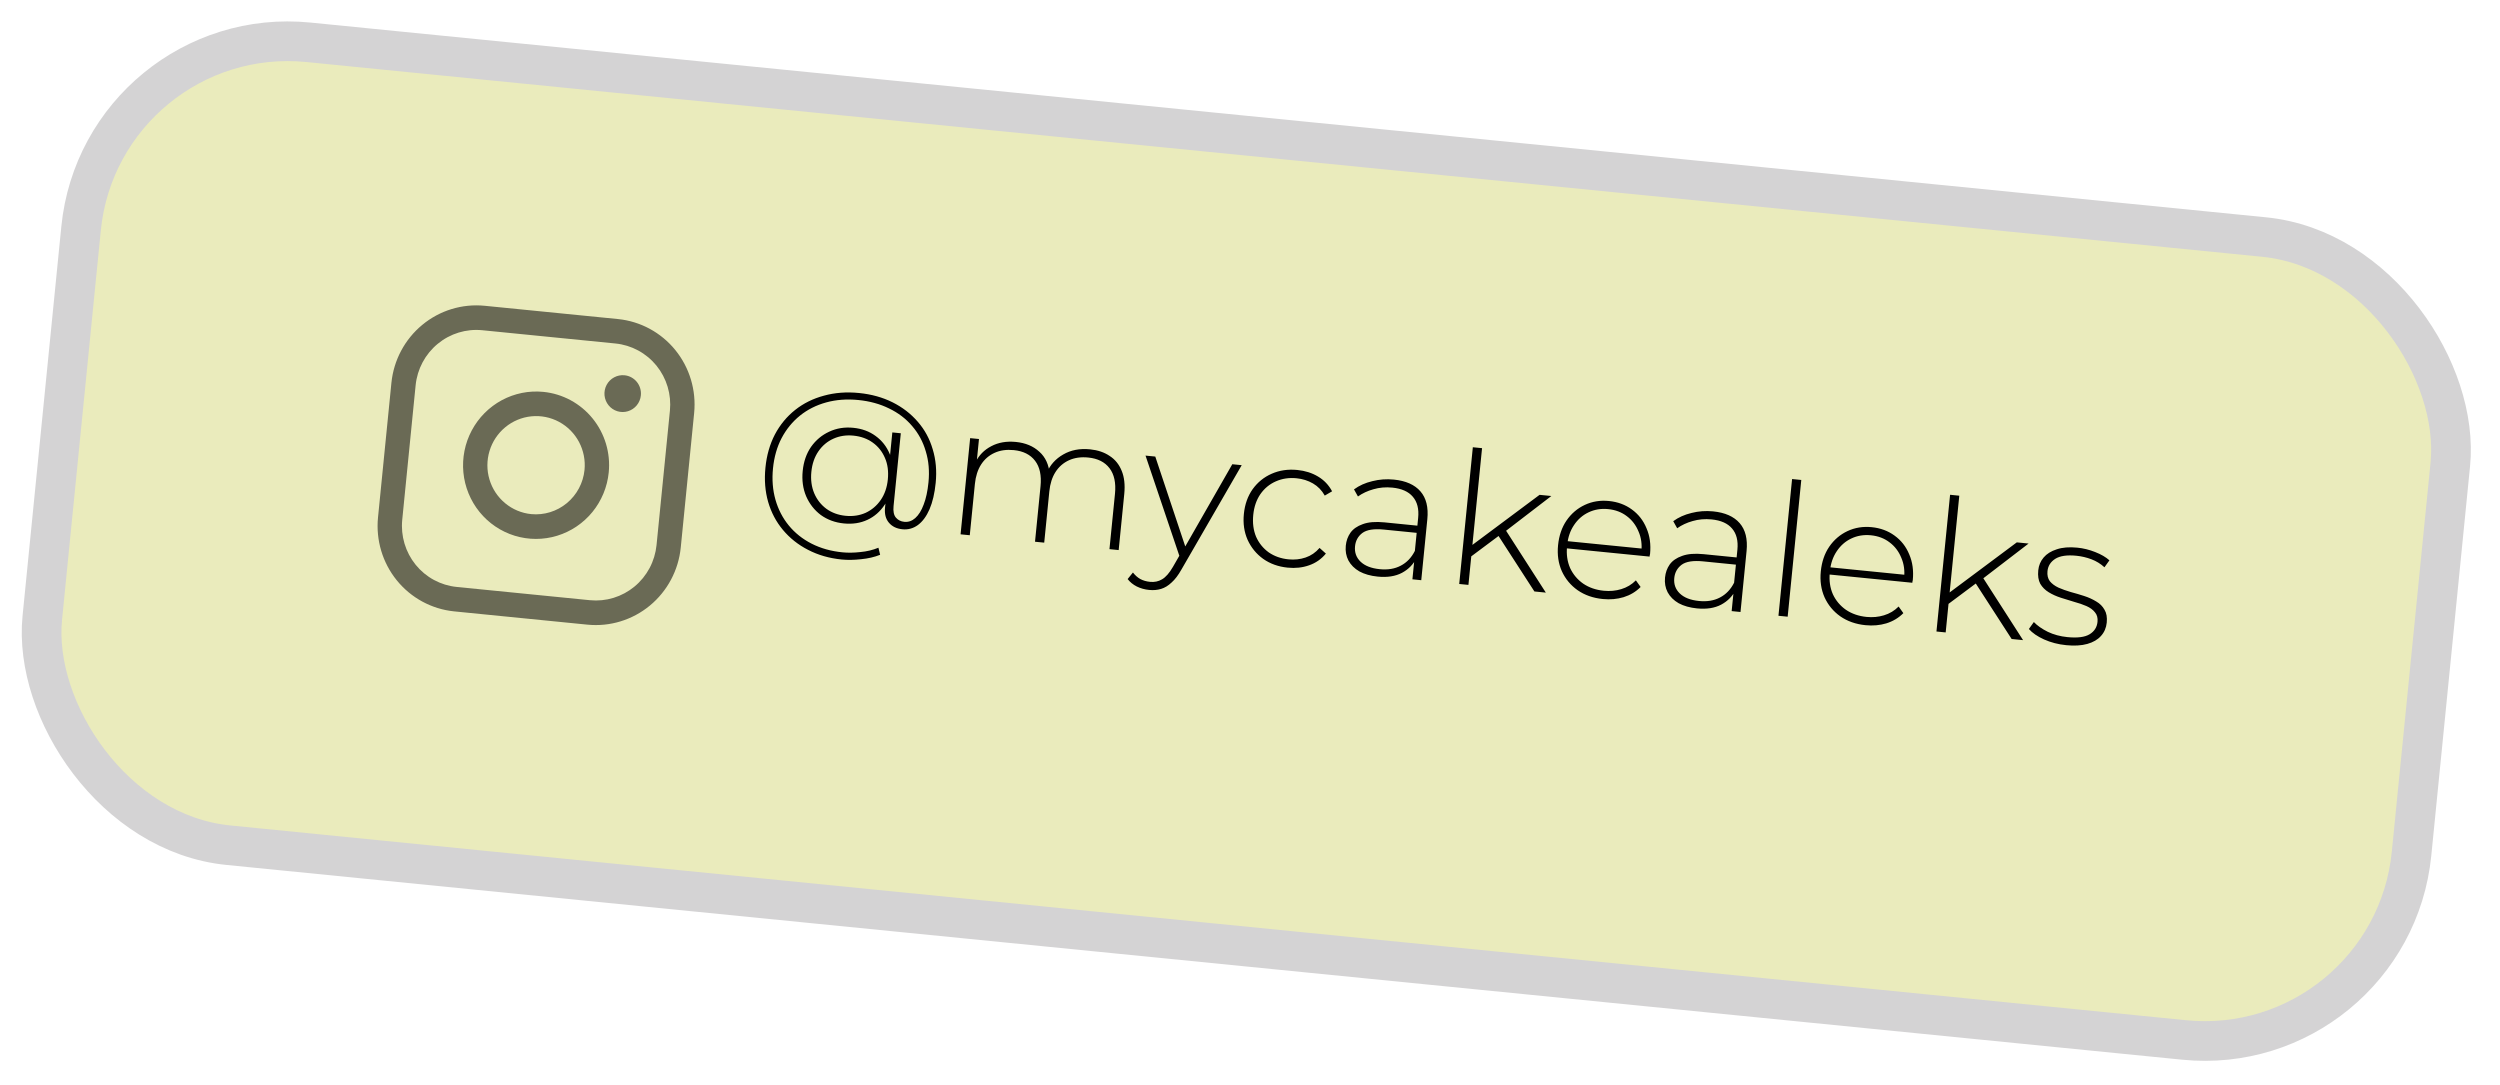 <?xml version="1.0" encoding="UTF-8"?> <svg xmlns="http://www.w3.org/2000/svg" width="189" height="82" viewBox="0 0 189 82" fill="none"> <rect x="7.686" y="1.641" width="180" height="61" rx="15.709" transform="rotate(5.687 7.686 1.641)" fill="#EAEBBC" stroke="#D4D3D4" stroke-width="3"></rect> <path d="M63.633 42.299C62.695 42.206 61.847 41.962 61.089 41.568C60.339 41.184 59.705 40.679 59.185 40.056C58.674 39.442 58.303 38.739 58.073 37.947C57.843 37.146 57.774 36.281 57.867 35.352C57.959 34.423 58.197 33.589 58.581 32.848C58.973 32.109 59.485 31.489 60.116 30.989C60.748 30.489 61.473 30.13 62.292 29.912C63.112 29.684 63.995 29.617 64.943 29.711C65.881 29.805 66.725 30.039 67.476 30.414C68.226 30.789 68.862 31.279 69.383 31.884C69.905 32.48 70.282 33.174 70.513 33.966C70.753 34.75 70.828 35.597 70.738 36.507C70.659 37.296 70.504 37.961 70.272 38.501C70.041 39.031 69.748 39.429 69.393 39.693C69.04 39.949 68.649 40.056 68.222 40.013C67.785 39.969 67.445 39.804 67.202 39.517C66.959 39.23 66.861 38.85 66.908 38.377L67.03 37.151L67.248 36.23L67.23 35.004L67.46 32.691L68.101 32.755L67.553 38.258C67.513 38.657 67.573 38.949 67.733 39.134C67.892 39.319 68.102 39.424 68.362 39.45C68.669 39.481 68.946 39.386 69.193 39.167C69.45 38.939 69.662 38.599 69.829 38.147C70.005 37.696 70.126 37.136 70.193 36.467C70.277 35.622 70.21 34.841 69.99 34.125C69.781 33.401 69.436 32.762 68.957 32.207C68.487 31.654 67.907 31.212 67.218 30.881C66.53 30.54 65.754 30.327 64.89 30.241C64.026 30.155 63.218 30.215 62.466 30.421C61.714 30.628 61.052 30.96 60.481 31.419C59.91 31.878 59.446 32.447 59.088 33.124C58.74 33.793 58.523 34.554 58.438 35.409C58.354 36.254 58.416 37.043 58.624 37.777C58.833 38.51 59.167 39.158 59.627 39.72C60.095 40.292 60.673 40.752 61.36 41.102C62.048 41.452 62.823 41.67 63.687 41.756C64.105 41.798 64.556 41.791 65.04 41.736C65.532 41.691 65.988 41.582 66.409 41.408L66.538 41.942C66.109 42.114 65.629 42.226 65.098 42.276C64.567 42.336 64.079 42.344 63.633 42.299ZM63.792 39.572C63.133 39.506 62.553 39.294 62.054 38.934C61.566 38.567 61.196 38.094 60.944 37.515C60.701 36.938 60.614 36.301 60.684 35.604C60.754 34.898 60.965 34.291 61.316 33.782C61.676 33.274 62.131 32.892 62.682 32.638C63.242 32.374 63.852 32.276 64.512 32.342C65.162 32.406 65.723 32.612 66.195 32.959C66.676 33.307 67.034 33.765 67.268 34.332C67.512 34.901 67.597 35.552 67.524 36.285C67.452 37.01 67.24 37.631 66.888 38.15C66.546 38.669 66.109 39.052 65.578 39.299C65.046 39.547 64.451 39.637 63.792 39.572ZM63.92 38.994C64.477 39.049 64.986 38.973 65.448 38.766C65.91 38.549 66.29 38.226 66.586 37.796C66.882 37.366 67.06 36.849 67.12 36.245C67.181 35.632 67.108 35.09 66.902 34.62C66.697 34.139 66.388 33.752 65.977 33.458C65.565 33.164 65.081 32.989 64.523 32.934C63.975 32.879 63.471 32.955 63.009 33.163C62.548 33.37 62.169 33.689 61.873 34.119C61.577 34.549 61.399 35.066 61.339 35.669C61.279 36.264 61.352 36.806 61.556 37.295C61.762 37.775 62.07 38.167 62.481 38.47C62.892 38.765 63.372 38.939 63.92 38.994ZM82.404 33.969C82.989 34.027 83.483 34.193 83.887 34.468C84.302 34.734 84.606 35.112 84.802 35.6C84.998 36.079 85.062 36.658 84.995 37.336L84.572 41.585L83.875 41.516L84.293 37.322C84.374 36.505 84.236 35.863 83.879 35.396C83.523 34.929 82.987 34.66 82.272 34.589C81.724 34.534 81.238 34.603 80.816 34.795C80.393 34.988 80.055 35.282 79.799 35.679C79.544 36.076 79.387 36.566 79.329 37.152L78.943 41.024L78.247 40.955L78.664 36.762C78.746 35.944 78.608 35.302 78.251 34.835C77.894 34.368 77.359 34.099 76.643 34.028C76.095 33.974 75.61 34.042 75.188 34.235C74.765 34.427 74.426 34.722 74.171 35.118C73.916 35.515 73.759 36.006 73.701 36.591L73.315 40.464L72.619 40.395L73.343 33.123L74.011 33.189L73.812 35.195L73.736 34.963C74.007 34.417 74.408 34.007 74.942 33.732C75.477 33.448 76.097 33.341 76.803 33.411C77.528 33.483 78.118 33.729 78.573 34.15C79.038 34.562 79.3 35.137 79.358 35.874L79.131 35.753C79.388 35.15 79.805 34.685 80.381 34.358C80.959 34.022 81.633 33.892 82.404 33.969ZM86.87 44.599C86.535 44.566 86.225 44.479 85.939 44.338C85.662 44.198 85.432 44.011 85.249 43.777L85.65 43.282C85.817 43.496 86.002 43.66 86.206 43.774C86.42 43.889 86.666 43.96 86.945 43.988C87.279 44.021 87.581 43.958 87.85 43.797C88.129 43.637 88.404 43.322 88.676 42.852L89.288 41.787L89.398 41.672L93.162 35.096L93.873 35.167L89.317 43.056C89.077 43.483 88.829 43.81 88.572 44.037C88.323 44.275 88.058 44.437 87.778 44.521C87.498 44.606 87.195 44.632 86.87 44.599ZM89.23 42.232L86.601 34.443L87.339 34.516L89.723 41.662L89.23 42.232ZM97.346 42.913C96.64 42.843 96.024 42.622 95.498 42.251C94.982 41.881 94.589 41.401 94.319 40.811C94.059 40.222 93.964 39.571 94.036 38.855C94.108 38.131 94.329 37.506 94.701 36.98C95.081 36.455 95.561 36.067 96.139 35.815C96.728 35.555 97.375 35.46 98.081 35.53C98.666 35.588 99.184 35.752 99.636 36.022C100.097 36.293 100.453 36.667 100.706 37.142L100.153 37.467C99.93 37.069 99.632 36.763 99.26 36.548C98.888 36.333 98.474 36.202 98.019 36.157C97.452 36.1 96.928 36.18 96.447 36.394C95.977 36.601 95.588 36.923 95.282 37.361C94.986 37.792 94.807 38.313 94.746 38.926C94.685 39.539 94.757 40.09 94.961 40.58C95.176 41.061 95.493 41.453 95.913 41.758C96.343 42.054 96.842 42.23 97.408 42.286C97.863 42.332 98.295 42.286 98.702 42.148C99.11 42.01 99.462 41.769 99.759 41.423L100.237 41.851C99.896 42.267 99.472 42.562 98.967 42.737C98.471 42.913 97.931 42.972 97.346 42.913ZM106.778 43.797L106.943 42.139L106.941 41.885L107.212 39.155C107.28 38.477 107.146 37.943 106.809 37.553C106.482 37.164 105.966 36.934 105.26 36.864C104.758 36.814 104.281 36.855 103.826 36.989C103.383 37.113 102.994 37.295 102.661 37.534L102.362 36.997C102.757 36.708 103.218 36.501 103.747 36.376C104.276 36.241 104.819 36.201 105.377 36.257C106.277 36.346 106.947 36.643 107.384 37.146C107.822 37.649 107.996 38.351 107.906 39.252L107.447 43.863L106.778 43.797ZM104.154 43.591C103.615 43.538 103.154 43.407 102.772 43.2C102.399 42.985 102.122 42.709 101.94 42.372C101.767 42.036 101.701 41.663 101.741 41.255C101.778 40.883 101.895 40.557 102.092 40.277C102.299 39.988 102.611 39.77 103.029 39.624C103.448 39.469 103.992 39.425 104.661 39.491L107.335 39.758L107.281 40.301L104.62 40.036C103.868 39.961 103.325 40.048 102.991 40.296C102.666 40.545 102.482 40.878 102.441 41.296C102.394 41.761 102.534 42.15 102.859 42.464C103.184 42.777 103.667 42.966 104.308 43.03C104.921 43.091 105.45 43.003 105.896 42.766C106.351 42.53 106.707 42.157 106.964 41.648L107.112 42.141C106.864 42.651 106.488 43.041 105.983 43.309C105.488 43.569 104.878 43.664 104.154 43.591ZM111.046 42.196L111.147 41.319L116.391 37.41L117.282 37.498L113.794 40.176L113.341 40.483L111.046 42.196ZM110.317 44.149L111.346 33.812L112.043 33.881L111.013 44.218L110.317 44.149ZM116.001 44.715L113.221 40.414L113.746 39.946L116.865 44.801L116.001 44.715ZM121.169 45.286C120.435 45.213 119.801 44.99 119.266 44.618C118.74 44.247 118.342 43.766 118.073 43.177C117.813 42.588 117.718 41.936 117.789 41.221C117.861 40.497 118.073 39.875 118.425 39.357C118.787 38.83 119.248 38.435 119.809 38.172C120.37 37.909 120.98 37.81 121.64 37.876C122.299 37.942 122.874 38.154 123.363 38.512C123.862 38.871 124.232 39.344 124.474 39.931C124.726 40.51 124.816 41.161 124.744 41.886C124.741 41.913 124.733 41.945 124.72 41.982C124.717 42.01 124.714 42.042 124.71 42.079L118.288 41.44L118.342 40.896L124.388 41.498L124.083 41.735C124.149 41.17 124.079 40.651 123.872 40.181C123.676 39.702 123.382 39.316 122.989 39.023C122.597 38.722 122.127 38.544 121.579 38.489C121.04 38.435 120.544 38.517 120.091 38.735C119.648 38.944 119.283 39.264 118.996 39.695C118.71 40.117 118.539 40.616 118.482 41.191L118.469 41.317C118.41 41.911 118.487 42.454 118.701 42.944C118.925 43.426 119.256 43.82 119.695 44.126C120.134 44.423 120.651 44.601 121.245 44.66C121.71 44.707 122.15 44.666 122.566 44.539C122.991 44.412 123.36 44.191 123.673 43.875L124.031 44.375C123.677 44.734 123.248 44.991 122.744 45.147C122.251 45.295 121.726 45.342 121.169 45.286ZM130.913 46.2L131.078 44.542L131.075 44.289L131.347 41.558C131.414 40.88 131.28 40.346 130.944 39.956C130.617 39.567 130.1 39.338 129.394 39.267C128.893 39.218 128.415 39.259 127.961 39.392C127.517 39.517 127.129 39.698 126.795 39.937L126.497 39.401C126.891 39.112 127.353 38.905 127.881 38.779C128.411 38.644 128.954 38.605 129.511 38.66C130.412 38.75 131.081 39.046 131.519 39.549C131.957 40.053 132.13 40.755 132.041 41.656L131.582 46.267L130.913 46.2ZM128.288 45.995C127.75 45.941 127.289 45.811 126.906 45.604C126.534 45.389 126.256 45.113 126.074 44.776C125.901 44.44 125.835 44.067 125.876 43.658C125.913 43.287 126.03 42.961 126.227 42.68C126.434 42.391 126.746 42.174 127.164 42.028C127.583 41.873 128.126 41.828 128.795 41.895L131.47 42.161L131.416 42.705L128.755 42.44C128.003 42.365 127.459 42.451 127.125 42.7C126.8 42.949 126.617 43.282 126.575 43.7C126.529 44.164 126.668 44.553 126.994 44.867C127.319 45.181 127.802 45.37 128.443 45.434C129.056 45.495 129.585 45.407 130.031 45.17C130.486 44.934 130.842 44.561 131.099 44.052L131.246 44.545C130.999 45.055 130.622 45.444 130.117 45.713C129.622 45.973 129.013 46.067 128.288 45.995ZM134.451 46.553L135.481 36.216L136.177 36.285L135.148 46.622L134.451 46.553ZM141.032 47.264C140.298 47.191 139.664 46.968 139.128 46.596C138.603 46.225 138.205 45.745 137.935 45.155C137.675 44.566 137.581 43.914 137.652 43.199C137.724 42.475 137.936 41.853 138.288 41.335C138.65 40.808 139.111 40.413 139.672 40.15C140.233 39.887 140.843 39.789 141.502 39.854C142.162 39.92 142.736 40.132 143.226 40.49C143.725 40.849 144.095 41.322 144.337 41.909C144.589 42.488 144.678 43.139 144.606 43.864C144.603 43.892 144.596 43.923 144.583 43.96C144.58 43.988 144.577 44.02 144.573 44.057L138.151 43.418L138.205 42.874L144.251 43.477L143.946 43.713C144.012 43.148 143.941 42.63 143.735 42.159C143.539 41.68 143.244 41.294 142.851 41.002C142.459 40.7 141.989 40.522 141.441 40.467C140.903 40.414 140.407 40.495 139.954 40.713C139.511 40.922 139.146 41.242 138.859 41.673C138.573 42.095 138.402 42.594 138.344 43.17L138.332 43.295C138.273 43.889 138.35 44.432 138.564 44.922C138.788 45.404 139.119 45.798 139.557 46.104C139.997 46.401 140.514 46.579 141.108 46.639C141.572 46.685 142.013 46.644 142.429 46.517C142.854 46.39 143.223 46.169 143.536 45.853L143.894 46.353C143.539 46.712 143.11 46.969 142.607 47.126C142.114 47.273 141.589 47.32 141.032 47.264ZM147.125 45.789L147.227 44.913L152.47 41.003L153.362 41.092L149.873 43.769L149.42 44.076L147.125 45.789ZM146.396 47.742L147.426 37.405L148.122 37.475L147.093 47.812L146.396 47.742ZM152.08 48.308L149.301 44.008L149.826 43.539L152.944 48.394L152.08 48.308ZM156.202 48.775C155.598 48.715 155.04 48.57 154.529 48.341C154.026 48.113 153.644 47.85 153.383 47.552L153.759 47.026C154.014 47.295 154.364 47.541 154.811 47.764C155.259 47.978 155.752 48.111 156.291 48.165C157.052 48.241 157.613 48.17 157.972 47.952C158.331 47.735 158.531 47.422 158.572 47.013C158.602 46.716 158.537 46.475 158.377 46.29C158.227 46.097 158.013 45.94 157.734 45.818C157.456 45.697 157.147 45.591 156.809 45.501C156.472 45.402 156.135 45.298 155.799 45.189C155.463 45.081 155.158 44.943 154.884 44.775C154.61 44.607 154.397 44.393 154.244 44.134C154.102 43.867 154.051 43.529 154.092 43.12C154.129 42.748 154.264 42.424 154.498 42.148C154.732 41.871 155.062 41.664 155.488 41.529C155.916 41.383 156.436 41.342 157.049 41.403C157.504 41.448 157.952 41.558 158.394 41.734C158.846 41.91 159.205 42.119 159.472 42.361L159.096 42.887C158.812 42.624 158.485 42.423 158.115 42.282C157.744 42.142 157.364 42.053 156.974 42.014C156.268 41.944 155.735 42.022 155.375 42.249C155.024 42.477 154.829 42.785 154.79 43.175C154.759 43.482 154.818 43.736 154.967 43.939C155.126 44.133 155.344 44.295 155.622 44.426C155.901 44.548 156.209 44.658 156.546 44.757C156.884 44.847 157.221 44.946 157.557 45.055C157.893 45.163 158.199 45.302 158.473 45.47C158.748 45.628 158.957 45.837 159.1 46.095C159.253 46.345 159.31 46.669 159.27 47.069C159.23 47.468 159.084 47.805 158.832 48.08C158.588 48.356 158.245 48.556 157.801 48.681C157.357 48.806 156.824 48.837 156.202 48.775Z" fill="black"></path> <path d="M41.08 29.626C39.993 29.517 38.899 29.737 37.935 30.256C36.971 30.776 36.181 31.571 35.664 32.543C35.147 33.515 34.928 34.619 35.032 35.716C35.137 36.812 35.562 37.852 36.253 38.705C36.944 39.556 37.87 40.182 38.914 40.502C39.958 40.822 41.074 40.822 42.119 40.503C43.165 40.183 44.093 39.558 44.788 38.706C45.482 37.854 45.911 36.814 46.02 35.718C46.167 34.247 45.728 32.779 44.802 31.637C43.875 30.494 42.536 29.771 41.08 29.626ZM40.159 38.867C39.435 38.795 38.748 38.508 38.187 38.041C37.625 37.575 37.213 36.951 37.003 36.248C36.793 35.545 36.795 34.795 37.008 34.092C37.22 33.389 37.635 32.765 38.198 32.299C38.762 31.833 39.449 31.546 40.174 31.474C40.898 31.402 41.627 31.548 42.269 31.895C42.91 32.241 43.435 32.772 43.777 33.42C44.118 34.068 44.262 34.804 44.189 35.535C44.089 36.514 43.608 37.414 42.853 38.038C42.098 38.663 41.13 38.961 40.159 38.867ZM46.713 24.12L36.643 23.117C34.943 22.948 33.245 23.467 31.923 24.561C30.6 25.654 29.761 27.232 29.59 28.948L28.578 39.114C28.407 40.829 28.918 42.542 29.999 43.875C31.08 45.208 32.642 46.052 34.342 46.221L44.412 47.224C46.111 47.393 47.809 46.874 49.132 45.78C50.455 44.687 51.294 43.109 51.465 41.393L52.477 31.227C52.648 29.512 52.136 27.799 51.056 26.466C49.974 25.133 48.412 24.289 46.713 24.12ZM49.634 41.211C49.573 41.817 49.395 42.407 49.109 42.944C48.823 43.482 48.435 43.958 47.968 44.344C47.5 44.731 46.961 45.021 46.383 45.198C45.804 45.375 45.197 45.435 44.596 45.375L34.526 44.373C33.925 44.313 33.341 44.134 32.809 43.846C32.277 43.559 31.806 43.168 31.424 42.697C31.042 42.225 30.755 41.682 30.581 41.099C30.407 40.515 30.348 39.903 30.409 39.296L31.421 29.13C31.543 27.905 32.142 26.778 33.087 25.997C34.032 25.215 35.245 24.845 36.459 24.965L46.529 25.968C47.13 26.028 47.713 26.207 48.245 26.495C48.778 26.782 49.248 27.173 49.631 27.644C50.013 28.116 50.299 28.659 50.474 29.242C50.648 29.826 50.706 30.438 50.646 31.045L49.634 41.211ZM48.449 29.893C48.422 30.167 48.315 30.427 48.141 30.64C47.968 30.853 47.735 31.009 47.474 31.089C47.213 31.169 46.934 31.169 46.673 31.089C46.412 31.009 46.18 30.853 46.008 30.64C45.835 30.427 45.729 30.167 45.702 29.892C45.676 29.618 45.731 29.342 45.86 29.099C45.989 28.856 46.187 28.657 46.428 28.528C46.669 28.398 46.943 28.343 47.214 28.37C47.578 28.406 47.913 28.587 48.145 28.873C48.376 29.158 48.486 29.525 48.449 29.893Z" fill="black" fill-opacity="0.55"></path> </svg> 